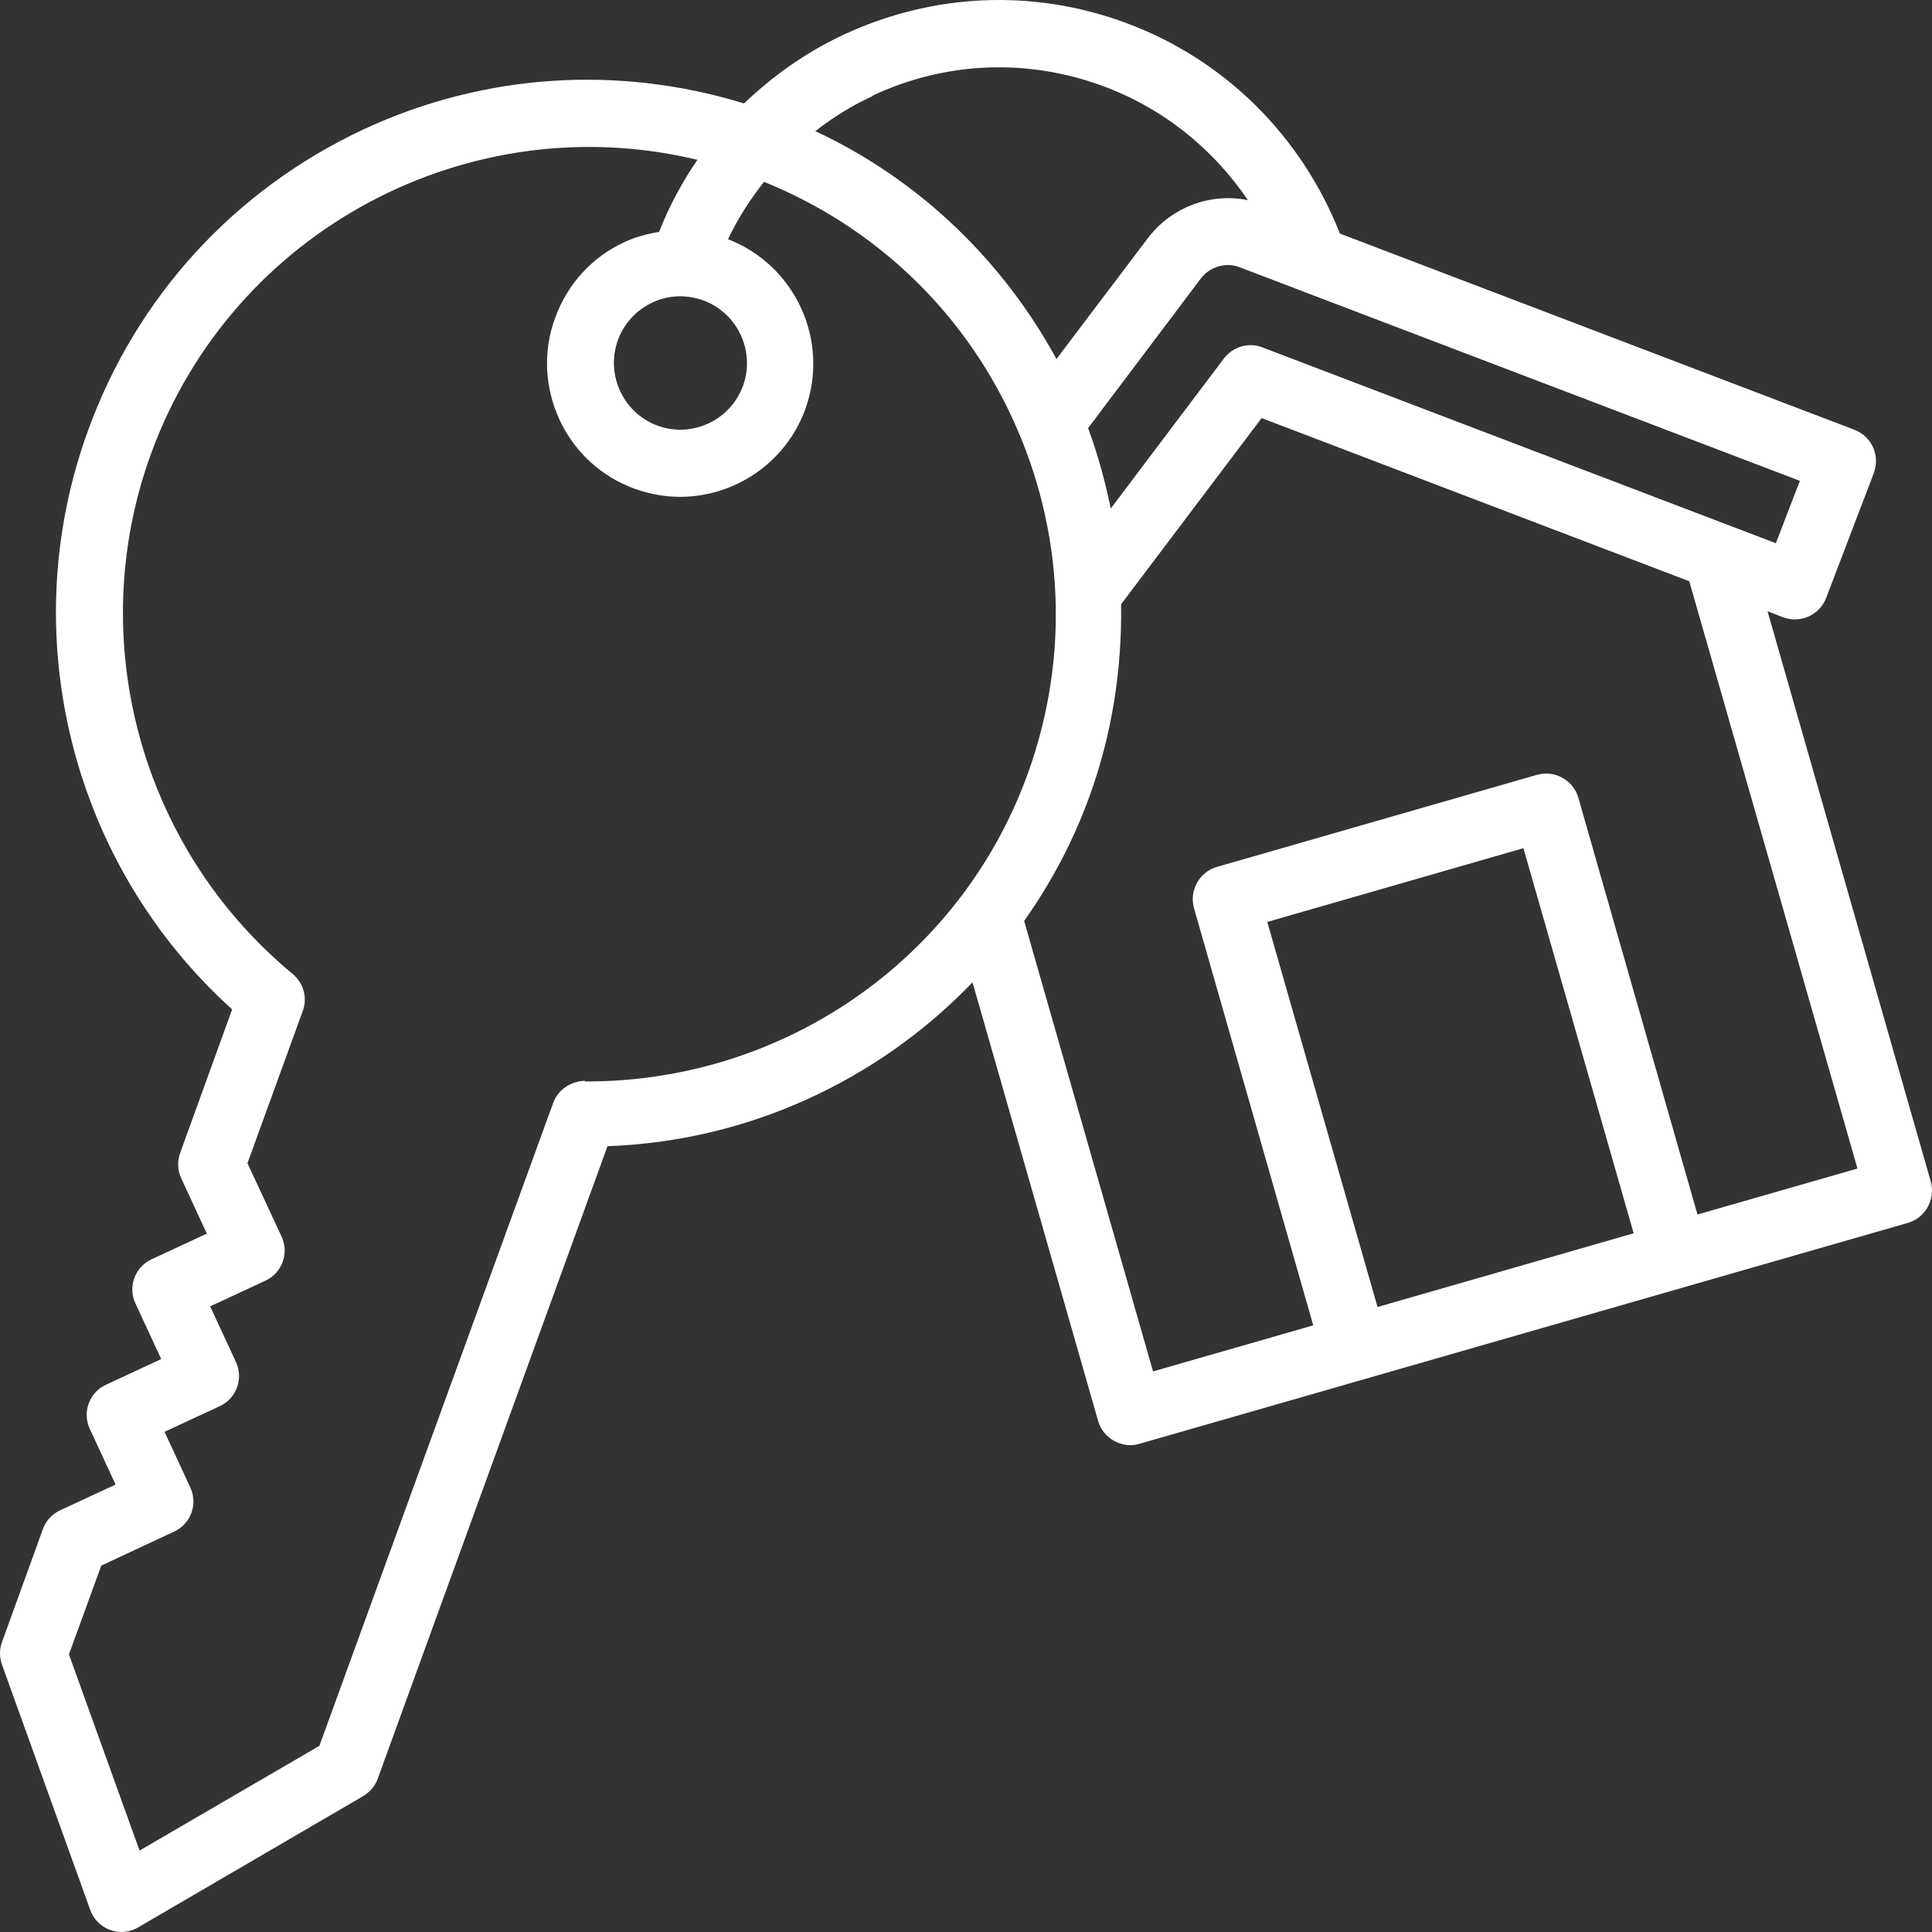 <svg width="140" height="140" viewBox="0 0 140 140" fill="none" xmlns="http://www.w3.org/2000/svg">
<rect x="0" y="0" width="140" height="140" fill="#333333" stroke="none"/>
<g clip-path="url(#clip0_2137_10)">
<g clip-path="url(#clip1_2137_10)">
<path d="M139.933 85.692L128.083 44.296L129.217 44.732C130.448 45.191 131.848 44.587 132.33 43.329L135.782 34.286C135.999 33.681 135.999 33.029 135.733 32.424C135.468 31.82 134.985 31.384 134.382 31.143L97.094 16.925C94.294 9.816 88.695 4.255 81.479 1.619C74.793 -0.823 67.577 -0.485 61.133 2.514C58.43 3.771 56.017 5.488 53.917 7.495C44.77 4.69 35.068 5.319 26.331 9.381C16.991 13.757 9.895 21.495 6.372 31.215C0.99 46.013 5.189 62.649 16.822 73.143L13.057 83.54C12.84 84.145 12.864 84.797 13.129 85.378L14.988 89.392L10.981 91.254C9.775 91.81 9.244 93.26 9.823 94.469L11.681 98.483L7.675 100.345C6.468 100.901 5.937 102.352 6.516 103.561L8.375 107.575L4.368 109.437C3.789 109.703 3.331 110.186 3.113 110.791L0.145 118.988C-0.048 119.52 -0.048 120.1 0.145 120.632L6.54 138.404C6.782 139.081 7.313 139.613 7.989 139.855C8.254 139.952 8.544 140 8.809 140C9.219 140 9.654 139.879 10.016 139.661L26.307 130.159C26.79 129.869 27.176 129.433 27.369 128.901L44.022 83.057C54.206 82.694 63.643 78.293 70.473 71.184L79.572 102.957C79.741 103.561 80.151 104.093 80.731 104.407C81.093 104.601 81.503 104.722 81.889 104.722C82.106 104.722 82.347 104.698 82.565 104.625L138.243 88.618C139.523 88.255 140.271 86.901 139.909 85.62L139.933 85.692ZM128.686 39.364L91.471 25.17C90.481 24.783 89.347 25.122 88.695 25.968L80.489 36.849C80.079 34.866 79.548 32.908 78.848 31.022L87.03 20.165C87.681 19.319 88.84 18.98 89.829 19.367L130.424 34.842L128.686 39.364ZM63.209 6.939C68.47 4.472 74.383 4.206 79.862 6.213C84.23 7.809 87.874 10.735 90.433 14.507C87.754 13.951 84.906 14.991 83.192 17.239L76.555 26.016C72.718 18.98 66.732 13.08 59.082 9.502C60.361 8.51 61.736 7.64 63.233 6.963L63.209 6.939ZM47.256 21.93C47.907 21.616 48.607 21.471 49.283 21.471C49.838 21.471 50.393 21.567 50.948 21.761C53.458 22.68 54.737 25.46 53.844 27.951C52.927 30.465 50.152 31.747 47.666 30.852C45.156 29.934 43.877 27.153 44.77 24.662C45.204 23.453 46.097 22.486 47.256 21.93ZM42.38 78.317C41.343 78.366 40.45 78.946 40.088 79.913L23.145 126.508L10.112 134.1L4.996 119.882L7.337 113.451L12.622 110.984C13.829 110.428 14.36 108.977 13.781 107.768L11.922 103.754L15.929 101.893C17.136 101.337 17.667 99.886 17.087 98.677L15.229 94.663L19.235 92.801C20.442 92.245 20.973 90.794 20.394 89.585L17.932 84.29L21.938 73.264C22.3 72.297 21.987 71.233 21.214 70.58C10.185 61.464 6.058 46.328 10.933 32.908C16.87 16.586 34.078 7.616 50.538 11.581C49.428 13.201 48.487 14.942 47.763 16.804C46.894 16.949 46.049 17.167 45.228 17.553C42.887 18.642 41.126 20.576 40.233 23.018C39.34 25.436 39.46 28.072 40.546 30.417C41.632 32.763 43.563 34.528 46.001 35.422C47.087 35.809 48.197 36.003 49.283 36.003C53.217 36.003 56.934 33.56 58.358 29.643C60.144 24.687 57.634 19.222 52.758 17.336C53.458 15.837 54.351 14.459 55.365 13.177C63.305 16.393 69.677 22.39 73.321 30.224C77.135 38.421 77.545 47.609 74.456 56.12C69.58 69.54 56.765 78.414 42.405 78.366L42.38 78.317ZM99.821 94.711L91.832 66.808L110.392 61.464L118.381 89.368L99.821 94.711ZM123.014 88.038L114.374 57.813C114.205 57.208 113.795 56.676 113.216 56.362C112.661 56.048 112.009 55.975 111.382 56.145L88.188 62.818C86.909 63.181 86.161 64.535 86.523 65.816L95.163 96.041L83.554 99.378L74.214 66.735C76.145 64.003 77.762 60.98 78.945 57.716C80.61 53.122 81.31 48.407 81.237 43.789L91.422 30.296L122.411 42.12L134.599 84.677L122.99 88.013L123.014 88.038Z" fill="white"/>
</g>
</g>
<defs>
<clipPath id="clip0_2137_10">
<rect width="140" height="140" fill="white"/>
</clipPath>
<clipPath id="clip1_2137_10">
<rect width="140" height="140" fill="white"/>
</clipPath>
</defs>
</svg>
